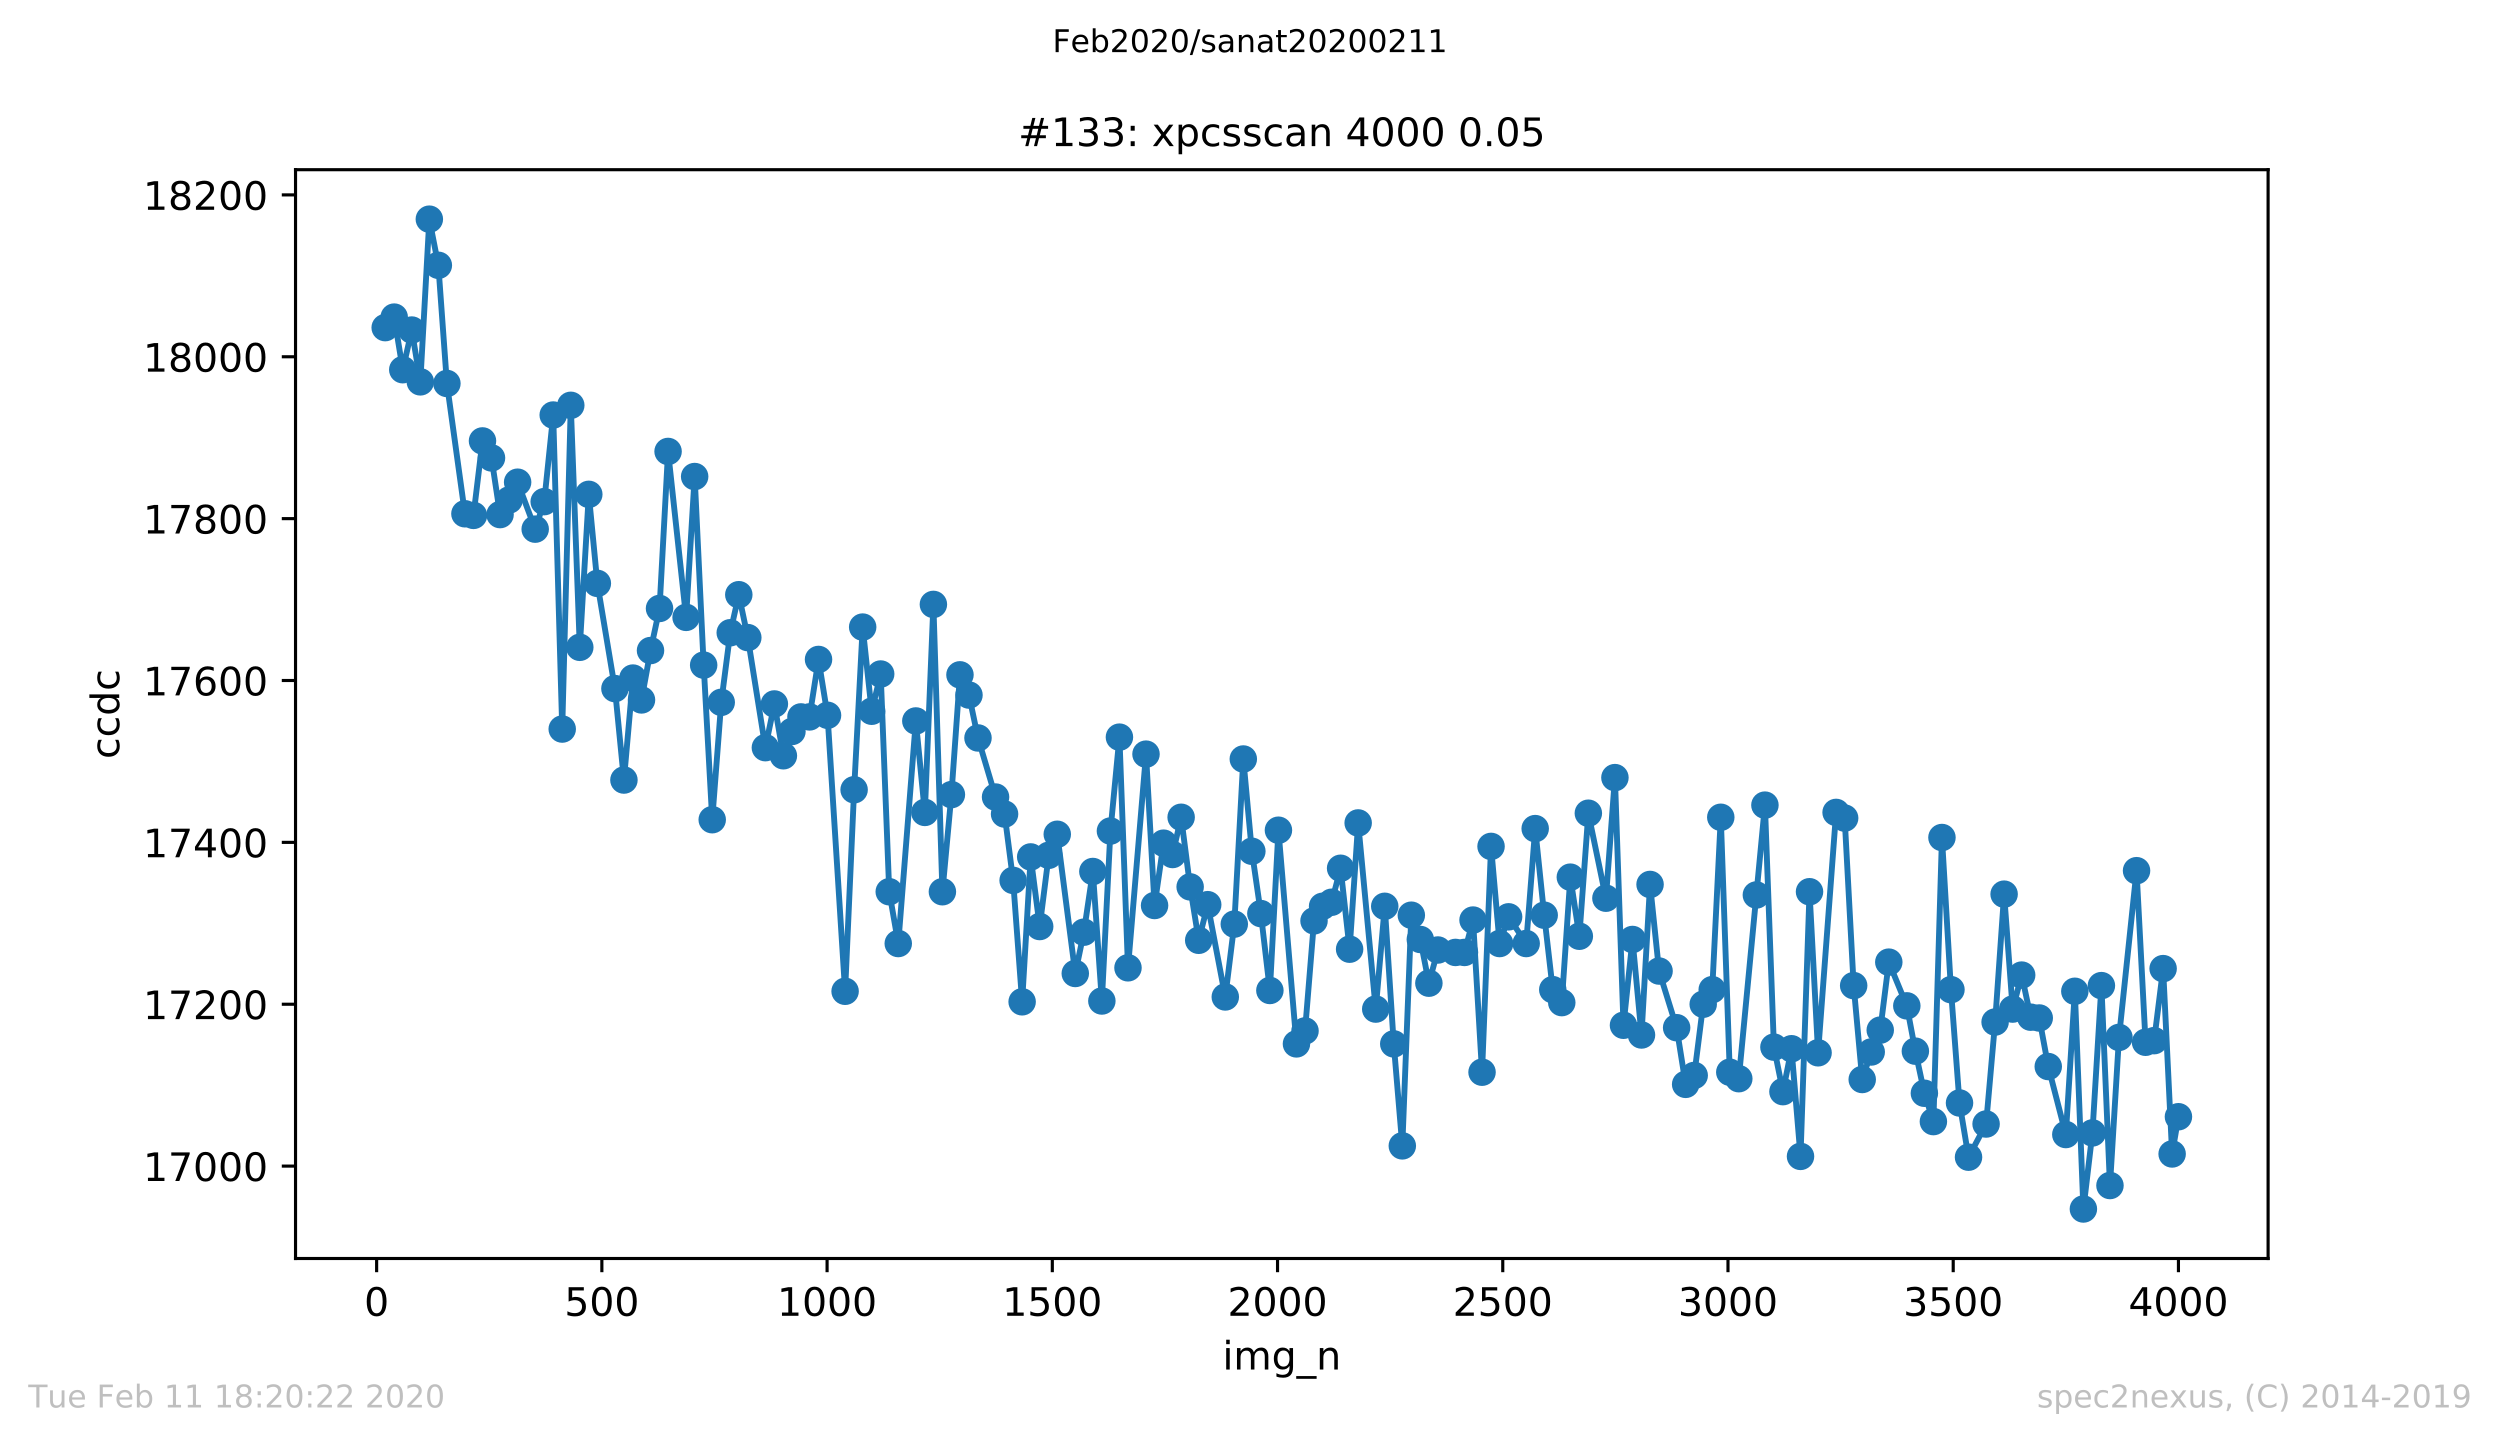 <?xml version="1.0" encoding="utf-8" standalone="no"?>
<!DOCTYPE svg PUBLIC "-//W3C//DTD SVG 1.1//EN"
  "http://www.w3.org/Graphics/SVG/1.1/DTD/svg11.dtd">
<!-- Created with matplotlib (https://matplotlib.org/) -->
<svg height="367.2pt" version="1.1" viewBox="0 0 636.48 367.2" width="636.48pt" xmlns="http://www.w3.org/2000/svg" xmlns:xlink="http://www.w3.org/1999/xlink">
 <defs>
  <style type="text/css">
*{stroke-linecap:butt;stroke-linejoin:round;}
  </style>
 </defs>
 <g id="figure_1">
  <g id="patch_1">
   <path d="M 0 367.2 
L 636.48 367.2 
L 636.48 0 
L 0 0 
z
" style="fill:#ffffff;"/>
  </g>
  <g id="axes_1">
   <g id="patch_2">
    <path d="M 75.24 320.4 
L 577.44 320.4 
L 577.44 43.2 
L 75.24 43.2 
z
" style="fill:#ffffff;"/>
   </g>
   <g id="matplotlib.axis_1">
    <g id="xtick_1">
     <g id="line2d_1">
      <defs>
       <path d="M 0 0 
L 0 3.5 
" id="m1fdda605ac" style="stroke:#000000;stroke-width:0.8;"/>
      </defs>
      <g>
       <use style="stroke:#000000;stroke-width:0.8;" x="95.888" xlink:href="#m1fdda605ac" y="320.4"/>
      </g>
     </g>
     <g id="text_1">
      <!-- 0 -->
      <defs>
       <path d="M 31.781 66.406 
Q 24.172 66.406 20.328 58.906 
Q 16.5 51.422 16.5 36.375 
Q 16.5 21.391 20.328 13.891 
Q 24.172 6.391 31.781 6.391 
Q 39.453 6.391 43.281 13.891 
Q 47.125 21.391 47.125 36.375 
Q 47.125 51.422 43.281 58.906 
Q 39.453 66.406 31.781 66.406 
z
M 31.781 74.219 
Q 44.047 74.219 50.516 64.516 
Q 56.984 54.828 56.984 36.375 
Q 56.984 17.969 50.516 8.266 
Q 44.047 -1.422 31.781 -1.422 
Q 19.531 -1.422 13.062 8.266 
Q 6.594 17.969 6.594 36.375 
Q 6.594 54.828 13.062 64.516 
Q 19.531 74.219 31.781 74.219 
z
" id="DejaVuSans-48"/>
      </defs>
      <g transform="translate(92.707 334.998)scale(0.1 -0.1)">
       <use xlink:href="#DejaVuSans-48"/>
      </g>
     </g>
    </g>
    <g id="xtick_2">
     <g id="line2d_2">
      <g>
       <use style="stroke:#000000;stroke-width:0.8;" x="153.229" xlink:href="#m1fdda605ac" y="320.4"/>
      </g>
     </g>
     <g id="text_2">
      <!-- 500 -->
      <defs>
       <path d="M 10.797 72.906 
L 49.516 72.906 
L 49.516 64.594 
L 19.828 64.594 
L 19.828 46.734 
Q 21.969 47.469 24.109 47.828 
Q 26.266 48.188 28.422 48.188 
Q 40.625 48.188 47.75 41.5 
Q 54.891 34.812 54.891 23.391 
Q 54.891 11.625 47.562 5.094 
Q 40.234 -1.422 26.906 -1.422 
Q 22.312 -1.422 17.547 -0.641 
Q 12.797 0.141 7.719 1.703 
L 7.719 11.625 
Q 12.109 9.234 16.797 8.062 
Q 21.484 6.891 26.703 6.891 
Q 35.156 6.891 40.078 11.328 
Q 45.016 15.766 45.016 23.391 
Q 45.016 31 40.078 35.438 
Q 35.156 39.891 26.703 39.891 
Q 22.75 39.891 18.812 39.016 
Q 14.891 38.141 10.797 36.281 
z
" id="DejaVuSans-53"/>
      </defs>
      <g transform="translate(143.685 334.998)scale(0.1 -0.1)">
       <use xlink:href="#DejaVuSans-53"/>
       <use x="63.623" xlink:href="#DejaVuSans-48"/>
       <use x="127.246" xlink:href="#DejaVuSans-48"/>
      </g>
     </g>
    </g>
    <g id="xtick_3">
     <g id="line2d_3">
      <g>
       <use style="stroke:#000000;stroke-width:0.8;" x="210.569" xlink:href="#m1fdda605ac" y="320.4"/>
      </g>
     </g>
     <g id="text_3">
      <!-- 1000 -->
      <defs>
       <path d="M 12.406 8.297 
L 28.516 8.297 
L 28.516 63.922 
L 10.984 60.406 
L 10.984 69.391 
L 28.422 72.906 
L 38.281 72.906 
L 38.281 8.297 
L 54.391 8.297 
L 54.391 0 
L 12.406 0 
z
" id="DejaVuSans-49"/>
      </defs>
      <g transform="translate(197.844 334.998)scale(0.1 -0.1)">
       <use xlink:href="#DejaVuSans-49"/>
       <use x="63.623" xlink:href="#DejaVuSans-48"/>
       <use x="127.246" xlink:href="#DejaVuSans-48"/>
       <use x="190.869" xlink:href="#DejaVuSans-48"/>
      </g>
     </g>
    </g>
    <g id="xtick_4">
     <g id="line2d_4">
      <g>
       <use style="stroke:#000000;stroke-width:0.8;" x="267.91" xlink:href="#m1fdda605ac" y="320.4"/>
      </g>
     </g>
     <g id="text_4">
      <!-- 1500 -->
      <g transform="translate(255.185 334.998)scale(0.1 -0.1)">
       <use xlink:href="#DejaVuSans-49"/>
       <use x="63.623" xlink:href="#DejaVuSans-53"/>
       <use x="127.246" xlink:href="#DejaVuSans-48"/>
       <use x="190.869" xlink:href="#DejaVuSans-48"/>
      </g>
     </g>
    </g>
    <g id="xtick_5">
     <g id="line2d_5">
      <g>
       <use style="stroke:#000000;stroke-width:0.8;" x="325.251" xlink:href="#m1fdda605ac" y="320.4"/>
      </g>
     </g>
     <g id="text_5">
      <!-- 2000 -->
      <defs>
       <path d="M 19.188 8.297 
L 53.609 8.297 
L 53.609 0 
L 7.328 0 
L 7.328 8.297 
Q 12.938 14.109 22.625 23.891 
Q 32.328 33.688 34.812 36.531 
Q 39.547 41.844 41.422 45.531 
Q 43.312 49.219 43.312 52.781 
Q 43.312 58.594 39.234 62.25 
Q 35.156 65.922 28.609 65.922 
Q 23.969 65.922 18.812 64.312 
Q 13.672 62.703 7.812 59.422 
L 7.812 69.391 
Q 13.766 71.781 18.938 73 
Q 24.125 74.219 28.422 74.219 
Q 39.75 74.219 46.484 68.547 
Q 53.219 62.891 53.219 53.422 
Q 53.219 48.922 51.531 44.891 
Q 49.859 40.875 45.406 35.406 
Q 44.188 33.984 37.641 27.219 
Q 31.109 20.453 19.188 8.297 
z
" id="DejaVuSans-50"/>
      </defs>
      <g transform="translate(312.526 334.998)scale(0.1 -0.1)">
       <use xlink:href="#DejaVuSans-50"/>
       <use x="63.623" xlink:href="#DejaVuSans-48"/>
       <use x="127.246" xlink:href="#DejaVuSans-48"/>
       <use x="190.869" xlink:href="#DejaVuSans-48"/>
      </g>
     </g>
    </g>
    <g id="xtick_6">
     <g id="line2d_6">
      <g>
       <use style="stroke:#000000;stroke-width:0.8;" x="382.591" xlink:href="#m1fdda605ac" y="320.4"/>
      </g>
     </g>
     <g id="text_6">
      <!-- 2500 -->
      <g transform="translate(369.866 334.998)scale(0.1 -0.1)">
       <use xlink:href="#DejaVuSans-50"/>
       <use x="63.623" xlink:href="#DejaVuSans-53"/>
       <use x="127.246" xlink:href="#DejaVuSans-48"/>
       <use x="190.869" xlink:href="#DejaVuSans-48"/>
      </g>
     </g>
    </g>
    <g id="xtick_7">
     <g id="line2d_7">
      <g>
       <use style="stroke:#000000;stroke-width:0.8;" x="439.932" xlink:href="#m1fdda605ac" y="320.4"/>
      </g>
     </g>
     <g id="text_7">
      <!-- 3000 -->
      <defs>
       <path d="M 40.578 39.312 
Q 47.656 37.797 51.625 33 
Q 55.609 28.219 55.609 21.188 
Q 55.609 10.406 48.188 4.484 
Q 40.766 -1.422 27.094 -1.422 
Q 22.516 -1.422 17.656 -0.516 
Q 12.797 0.391 7.625 2.203 
L 7.625 11.719 
Q 11.719 9.328 16.594 8.109 
Q 21.484 6.891 26.812 6.891 
Q 36.078 6.891 40.938 10.547 
Q 45.797 14.203 45.797 21.188 
Q 45.797 27.641 41.281 31.266 
Q 36.766 34.906 28.719 34.906 
L 20.219 34.906 
L 20.219 43.016 
L 29.109 43.016 
Q 36.375 43.016 40.234 45.922 
Q 44.094 48.828 44.094 54.297 
Q 44.094 59.906 40.109 62.906 
Q 36.141 65.922 28.719 65.922 
Q 24.656 65.922 20.016 65.031 
Q 15.375 64.156 9.812 62.312 
L 9.812 71.094 
Q 15.438 72.656 20.344 73.438 
Q 25.25 74.219 29.594 74.219 
Q 40.828 74.219 47.359 69.109 
Q 53.906 64.016 53.906 55.328 
Q 53.906 49.266 50.438 45.094 
Q 46.969 40.922 40.578 39.312 
z
" id="DejaVuSans-51"/>
      </defs>
      <g transform="translate(427.207 334.998)scale(0.1 -0.1)">
       <use xlink:href="#DejaVuSans-51"/>
       <use x="63.623" xlink:href="#DejaVuSans-48"/>
       <use x="127.246" xlink:href="#DejaVuSans-48"/>
       <use x="190.869" xlink:href="#DejaVuSans-48"/>
      </g>
     </g>
    </g>
    <g id="xtick_8">
     <g id="line2d_8">
      <g>
       <use style="stroke:#000000;stroke-width:0.8;" x="497.272" xlink:href="#m1fdda605ac" y="320.4"/>
      </g>
     </g>
     <g id="text_8">
      <!-- 3500 -->
      <g transform="translate(484.547 334.998)scale(0.1 -0.1)">
       <use xlink:href="#DejaVuSans-51"/>
       <use x="63.623" xlink:href="#DejaVuSans-53"/>
       <use x="127.246" xlink:href="#DejaVuSans-48"/>
       <use x="190.869" xlink:href="#DejaVuSans-48"/>
      </g>
     </g>
    </g>
    <g id="xtick_9">
     <g id="line2d_9">
      <g>
       <use style="stroke:#000000;stroke-width:0.8;" x="554.613" xlink:href="#m1fdda605ac" y="320.4"/>
      </g>
     </g>
     <g id="text_9">
      <!-- 4000 -->
      <defs>
       <path d="M 37.797 64.312 
L 12.891 25.391 
L 37.797 25.391 
z
M 35.203 72.906 
L 47.609 72.906 
L 47.609 25.391 
L 58.016 25.391 
L 58.016 17.188 
L 47.609 17.188 
L 47.609 0 
L 37.797 0 
L 37.797 17.188 
L 4.891 17.188 
L 4.891 26.703 
z
" id="DejaVuSans-52"/>
      </defs>
      <g transform="translate(541.888 334.998)scale(0.1 -0.1)">
       <use xlink:href="#DejaVuSans-52"/>
       <use x="63.623" xlink:href="#DejaVuSans-48"/>
       <use x="127.246" xlink:href="#DejaVuSans-48"/>
       <use x="190.869" xlink:href="#DejaVuSans-48"/>
      </g>
     </g>
    </g>
    <g id="text_10">
     <!-- img_n -->
     <defs>
      <path d="M 9.422 54.688 
L 18.406 54.688 
L 18.406 0 
L 9.422 0 
z
M 9.422 75.984 
L 18.406 75.984 
L 18.406 64.594 
L 9.422 64.594 
z
" id="DejaVuSans-105"/>
      <path d="M 52 44.188 
Q 55.375 50.25 60.062 53.125 
Q 64.75 56 71.094 56 
Q 79.641 56 84.281 50.016 
Q 88.922 44.047 88.922 33.016 
L 88.922 0 
L 79.891 0 
L 79.891 32.719 
Q 79.891 40.578 77.094 44.375 
Q 74.312 48.188 68.609 48.188 
Q 61.625 48.188 57.562 43.547 
Q 53.516 38.922 53.516 30.906 
L 53.516 0 
L 44.484 0 
L 44.484 32.719 
Q 44.484 40.625 41.703 44.406 
Q 38.922 48.188 33.109 48.188 
Q 26.219 48.188 22.156 43.531 
Q 18.109 38.875 18.109 30.906 
L 18.109 0 
L 9.078 0 
L 9.078 54.688 
L 18.109 54.688 
L 18.109 46.188 
Q 21.188 51.219 25.484 53.609 
Q 29.781 56 35.688 56 
Q 41.656 56 45.828 52.969 
Q 50 49.953 52 44.188 
z
" id="DejaVuSans-109"/>
      <path d="M 45.406 27.984 
Q 45.406 37.75 41.375 43.109 
Q 37.359 48.484 30.078 48.484 
Q 22.859 48.484 18.828 43.109 
Q 14.797 37.75 14.797 27.984 
Q 14.797 18.266 18.828 12.891 
Q 22.859 7.516 30.078 7.516 
Q 37.359 7.516 41.375 12.891 
Q 45.406 18.266 45.406 27.984 
z
M 54.391 6.781 
Q 54.391 -7.172 48.188 -13.984 
Q 42 -20.797 29.203 -20.797 
Q 24.469 -20.797 20.266 -20.094 
Q 16.062 -19.391 12.109 -17.922 
L 12.109 -9.188 
Q 16.062 -11.328 19.922 -12.344 
Q 23.781 -13.375 27.781 -13.375 
Q 36.625 -13.375 41.016 -8.766 
Q 45.406 -4.156 45.406 5.172 
L 45.406 9.625 
Q 42.625 4.781 38.281 2.391 
Q 33.938 0 27.875 0 
Q 17.828 0 11.672 7.656 
Q 5.516 15.328 5.516 27.984 
Q 5.516 40.672 11.672 48.328 
Q 17.828 56 27.875 56 
Q 33.938 56 38.281 53.609 
Q 42.625 51.219 45.406 46.391 
L 45.406 54.688 
L 54.391 54.688 
z
" id="DejaVuSans-103"/>
      <path d="M 50.984 -16.609 
L 50.984 -23.578 
L -0.984 -23.578 
L -0.984 -16.609 
z
" id="DejaVuSans-95"/>
      <path d="M 54.891 33.016 
L 54.891 0 
L 45.906 0 
L 45.906 32.719 
Q 45.906 40.484 42.875 44.328 
Q 39.844 48.188 33.797 48.188 
Q 26.516 48.188 22.312 43.547 
Q 18.109 38.922 18.109 30.906 
L 18.109 0 
L 9.078 0 
L 9.078 54.688 
L 18.109 54.688 
L 18.109 46.188 
Q 21.344 51.125 25.703 53.562 
Q 30.078 56 35.797 56 
Q 45.219 56 50.047 50.172 
Q 54.891 44.344 54.891 33.016 
z
" id="DejaVuSans-110"/>
     </defs>
     <g transform="translate(311.238 348.677)scale(0.1 -0.1)">
      <use xlink:href="#DejaVuSans-105"/>
      <use x="27.783" xlink:href="#DejaVuSans-109"/>
      <use x="125.195" xlink:href="#DejaVuSans-103"/>
      <use x="188.672" xlink:href="#DejaVuSans-95"/>
      <use x="238.672" xlink:href="#DejaVuSans-110"/>
     </g>
    </g>
   </g>
   <g id="matplotlib.axis_2">
    <g id="ytick_1">
     <g id="line2d_10">
      <defs>
       <path d="M 0 0 
L -3.5 0 
" id="mebddb2868f" style="stroke:#000000;stroke-width:0.8;"/>
      </defs>
      <g>
       <use style="stroke:#000000;stroke-width:0.8;" x="75.24" xlink:href="#mebddb2868f" y="296.879"/>
      </g>
     </g>
     <g id="text_11">
      <!-- 17000 -->
      <defs>
       <path d="M 8.203 72.906 
L 55.078 72.906 
L 55.078 68.703 
L 28.609 0 
L 18.312 0 
L 43.219 64.594 
L 8.203 64.594 
z
" id="DejaVuSans-55"/>
      </defs>
      <g transform="translate(36.428 300.679)scale(0.1 -0.1)">
       <use xlink:href="#DejaVuSans-49"/>
       <use x="63.623" xlink:href="#DejaVuSans-55"/>
       <use x="127.246" xlink:href="#DejaVuSans-48"/>
       <use x="190.869" xlink:href="#DejaVuSans-48"/>
       <use x="254.492" xlink:href="#DejaVuSans-48"/>
      </g>
     </g>
    </g>
    <g id="ytick_2">
     <g id="line2d_11">
      <g>
       <use style="stroke:#000000;stroke-width:0.8;" x="75.24" xlink:href="#mebddb2868f" y="255.669"/>
      </g>
     </g>
     <g id="text_12">
      <!-- 17200 -->
      <g transform="translate(36.428 259.468)scale(0.1 -0.1)">
       <use xlink:href="#DejaVuSans-49"/>
       <use x="63.623" xlink:href="#DejaVuSans-55"/>
       <use x="127.246" xlink:href="#DejaVuSans-50"/>
       <use x="190.869" xlink:href="#DejaVuSans-48"/>
       <use x="254.492" xlink:href="#DejaVuSans-48"/>
      </g>
     </g>
    </g>
    <g id="ytick_3">
     <g id="line2d_12">
      <g>
       <use style="stroke:#000000;stroke-width:0.8;" x="75.24" xlink:href="#mebddb2868f" y="214.459"/>
      </g>
     </g>
     <g id="text_13">
      <!-- 17400 -->
      <g transform="translate(36.428 218.258)scale(0.1 -0.1)">
       <use xlink:href="#DejaVuSans-49"/>
       <use x="63.623" xlink:href="#DejaVuSans-55"/>
       <use x="127.246" xlink:href="#DejaVuSans-52"/>
       <use x="190.869" xlink:href="#DejaVuSans-48"/>
       <use x="254.492" xlink:href="#DejaVuSans-48"/>
      </g>
     </g>
    </g>
    <g id="ytick_4">
     <g id="line2d_13">
      <g>
       <use style="stroke:#000000;stroke-width:0.8;" x="75.24" xlink:href="#mebddb2868f" y="173.249"/>
      </g>
     </g>
     <g id="text_14">
      <!-- 17600 -->
      <defs>
       <path d="M 33.016 40.375 
Q 26.375 40.375 22.484 35.828 
Q 18.609 31.297 18.609 23.391 
Q 18.609 15.531 22.484 10.953 
Q 26.375 6.391 33.016 6.391 
Q 39.656 6.391 43.531 10.953 
Q 47.406 15.531 47.406 23.391 
Q 47.406 31.297 43.531 35.828 
Q 39.656 40.375 33.016 40.375 
z
M 52.594 71.297 
L 52.594 62.312 
Q 48.875 64.062 45.094 64.984 
Q 41.312 65.922 37.594 65.922 
Q 27.828 65.922 22.672 59.328 
Q 17.531 52.734 16.797 39.406 
Q 19.672 43.656 24.016 45.922 
Q 28.375 48.188 33.594 48.188 
Q 44.578 48.188 50.953 41.516 
Q 57.328 34.859 57.328 23.391 
Q 57.328 12.156 50.688 5.359 
Q 44.047 -1.422 33.016 -1.422 
Q 20.359 -1.422 13.672 8.266 
Q 6.984 17.969 6.984 36.375 
Q 6.984 53.656 15.188 63.938 
Q 23.391 74.219 37.203 74.219 
Q 40.922 74.219 44.703 73.484 
Q 48.484 72.75 52.594 71.297 
z
" id="DejaVuSans-54"/>
      </defs>
      <g transform="translate(36.428 177.048)scale(0.1 -0.1)">
       <use xlink:href="#DejaVuSans-49"/>
       <use x="63.623" xlink:href="#DejaVuSans-55"/>
       <use x="127.246" xlink:href="#DejaVuSans-54"/>
       <use x="190.869" xlink:href="#DejaVuSans-48"/>
       <use x="254.492" xlink:href="#DejaVuSans-48"/>
      </g>
     </g>
    </g>
    <g id="ytick_5">
     <g id="line2d_14">
      <g>
       <use style="stroke:#000000;stroke-width:0.8;" x="75.24" xlink:href="#mebddb2868f" y="132.039"/>
      </g>
     </g>
     <g id="text_15">
      <!-- 17800 -->
      <defs>
       <path d="M 31.781 34.625 
Q 24.75 34.625 20.719 30.859 
Q 16.703 27.094 16.703 20.516 
Q 16.703 13.922 20.719 10.156 
Q 24.75 6.391 31.781 6.391 
Q 38.812 6.391 42.859 10.172 
Q 46.922 13.969 46.922 20.516 
Q 46.922 27.094 42.891 30.859 
Q 38.875 34.625 31.781 34.625 
z
M 21.922 38.812 
Q 15.578 40.375 12.031 44.719 
Q 8.5 49.078 8.5 55.328 
Q 8.5 64.062 14.719 69.141 
Q 20.953 74.219 31.781 74.219 
Q 42.672 74.219 48.875 69.141 
Q 55.078 64.062 55.078 55.328 
Q 55.078 49.078 51.531 44.719 
Q 48 40.375 41.703 38.812 
Q 48.828 37.156 52.797 32.312 
Q 56.781 27.484 56.781 20.516 
Q 56.781 9.906 50.312 4.234 
Q 43.844 -1.422 31.781 -1.422 
Q 19.734 -1.422 13.25 4.234 
Q 6.781 9.906 6.781 20.516 
Q 6.781 27.484 10.781 32.312 
Q 14.797 37.156 21.922 38.812 
z
M 18.312 54.391 
Q 18.312 48.734 21.844 45.562 
Q 25.391 42.391 31.781 42.391 
Q 38.141 42.391 41.719 45.562 
Q 45.312 48.734 45.312 54.391 
Q 45.312 60.062 41.719 63.234 
Q 38.141 66.406 31.781 66.406 
Q 25.391 66.406 21.844 63.234 
Q 18.312 60.062 18.312 54.391 
z
" id="DejaVuSans-56"/>
      </defs>
      <g transform="translate(36.428 135.838)scale(0.1 -0.1)">
       <use xlink:href="#DejaVuSans-49"/>
       <use x="63.623" xlink:href="#DejaVuSans-55"/>
       <use x="127.246" xlink:href="#DejaVuSans-56"/>
       <use x="190.869" xlink:href="#DejaVuSans-48"/>
       <use x="254.492" xlink:href="#DejaVuSans-48"/>
      </g>
     </g>
    </g>
    <g id="ytick_6">
     <g id="line2d_15">
      <g>
       <use style="stroke:#000000;stroke-width:0.8;" x="75.24" xlink:href="#mebddb2868f" y="90.829"/>
      </g>
     </g>
     <g id="text_16">
      <!-- 18000 -->
      <g transform="translate(36.428 94.628)scale(0.1 -0.1)">
       <use xlink:href="#DejaVuSans-49"/>
       <use x="63.623" xlink:href="#DejaVuSans-56"/>
       <use x="127.246" xlink:href="#DejaVuSans-48"/>
       <use x="190.869" xlink:href="#DejaVuSans-48"/>
       <use x="254.492" xlink:href="#DejaVuSans-48"/>
      </g>
     </g>
    </g>
    <g id="ytick_7">
     <g id="line2d_16">
      <g>
       <use style="stroke:#000000;stroke-width:0.8;" x="75.24" xlink:href="#mebddb2868f" y="49.618"/>
      </g>
     </g>
     <g id="text_17">
      <!-- 18200 -->
      <g transform="translate(36.428 53.418)scale(0.1 -0.1)">
       <use xlink:href="#DejaVuSans-49"/>
       <use x="63.623" xlink:href="#DejaVuSans-56"/>
       <use x="127.246" xlink:href="#DejaVuSans-50"/>
       <use x="190.869" xlink:href="#DejaVuSans-48"/>
       <use x="254.492" xlink:href="#DejaVuSans-48"/>
      </g>
     </g>
    </g>
    <g id="text_18">
     <!-- ccdc -->
     <defs>
      <path d="M 48.781 52.594 
L 48.781 44.188 
Q 44.969 46.297 41.141 47.344 
Q 37.312 48.391 33.406 48.391 
Q 24.656 48.391 19.812 42.844 
Q 14.984 37.312 14.984 27.297 
Q 14.984 17.281 19.812 11.734 
Q 24.656 6.203 33.406 6.203 
Q 37.312 6.203 41.141 7.25 
Q 44.969 8.297 48.781 10.406 
L 48.781 2.094 
Q 45.016 0.344 40.984 -0.531 
Q 36.969 -1.422 32.422 -1.422 
Q 20.062 -1.422 12.781 6.344 
Q 5.516 14.109 5.516 27.297 
Q 5.516 40.672 12.859 48.328 
Q 20.219 56 33.016 56 
Q 37.156 56 41.109 55.141 
Q 45.062 54.297 48.781 52.594 
z
" id="DejaVuSans-99"/>
      <path d="M 45.406 46.391 
L 45.406 75.984 
L 54.391 75.984 
L 54.391 0 
L 45.406 0 
L 45.406 8.203 
Q 42.578 3.328 38.25 0.953 
Q 33.938 -1.422 27.875 -1.422 
Q 17.969 -1.422 11.734 6.484 
Q 5.516 14.406 5.516 27.297 
Q 5.516 40.188 11.734 48.094 
Q 17.969 56 27.875 56 
Q 33.938 56 38.25 53.625 
Q 42.578 51.266 45.406 46.391 
z
M 14.797 27.297 
Q 14.797 17.391 18.875 11.75 
Q 22.953 6.109 30.078 6.109 
Q 37.203 6.109 41.297 11.75 
Q 45.406 17.391 45.406 27.297 
Q 45.406 37.203 41.297 42.844 
Q 37.203 48.484 30.078 48.484 
Q 22.953 48.484 18.875 42.844 
Q 14.797 37.203 14.797 27.297 
z
" id="DejaVuSans-100"/>
     </defs>
     <g transform="translate(30.348 193.222)rotate(-90)scale(0.1 -0.1)">
      <use xlink:href="#DejaVuSans-99"/>
      <use x="54.98" xlink:href="#DejaVuSans-99"/>
      <use x="109.961" xlink:href="#DejaVuSans-100"/>
      <use x="173.438" xlink:href="#DejaVuSans-99"/>
     </g>
    </g>
   </g>
   <g id="line2d_17">
    <path clip-path="url(#pcae780a287)" d="M 98.067 83.411 
L 100.361 80.732 
L 102.54 94.125 
L 104.833 84.029 
L 107.012 97.216 
L 109.306 55.8 
L 111.6 67.545 
L 113.779 97.628 
L 118.366 130.802 
L 120.545 131.215 
L 122.838 112.258 
L 125.132 116.585 
L 127.311 131.009 
L 129.605 127.3 
L 131.784 122.766 
L 136.256 134.717 
L 138.55 127.712 
L 140.843 105.664 
L 143.137 185.612 
L 145.316 103.192 
L 147.61 164.801 
L 149.903 125.857 
L 152.082 148.523 
L 156.555 175.309 
L 158.848 198.593 
L 161.142 172.631 
L 163.321 178.194 
L 165.614 165.625 
L 167.908 154.91 
L 170.087 114.937 
L 174.674 157.177 
L 176.853 121.324 
L 179.147 169.334 
L 181.326 208.69 
L 183.619 178.812 
L 185.913 161.092 
L 188.092 151.408 
L 190.386 162.328 
L 194.858 190.351 
L 197.152 179.224 
L 199.445 192.412 
L 201.624 186.23 
L 203.918 182.521 
L 206.097 182.521 
L 208.39 167.892 
L 210.684 182.109 
L 215.157 252.372 
L 217.45 201.066 
L 219.629 159.65 
L 221.923 181.079 
L 224.216 171.6 
L 226.395 227.028 
L 228.689 240.215 
L 233.162 183.551 
L 235.455 206.835 
L 237.634 153.88 
L 239.928 227.028 
L 242.221 202.302 
L 244.4 171.807 
L 246.694 176.958 
L 248.988 187.878 
L 253.46 202.92 
L 255.754 207.247 
L 257.933 224.143 
L 260.226 255.051 
L 262.405 218.168 
L 264.699 235.888 
L 266.993 217.756 
L 269.171 212.399 
L 273.759 247.839 
L 275.938 237.331 
L 278.231 221.877 
L 280.525 254.845 
L 282.704 211.574 
L 284.997 187.672 
L 287.176 246.397 
L 291.764 192 
L 293.943 230.531 
L 296.236 214.665 
L 298.53 217.55 
L 300.709 208.071 
L 303.002 225.792 
L 305.181 239.391 
L 307.475 230.325 
L 311.948 253.815 
L 314.241 235.27 
L 316.535 193.236 
L 318.714 216.726 
L 321.007 232.591 
L 323.301 252.166 
L 325.48 211.368 
L 330.067 265.766 
L 332.246 262.469 
L 334.54 234.446 
L 336.719 230.737 
L 339.012 229.707 
L 341.306 221.053 
L 343.6 241.658 
L 345.778 209.514 
L 350.251 256.905 
L 352.545 230.737 
L 354.838 265.766 
L 357.017 291.728 
L 359.311 233.004 
L 361.604 239.185 
L 363.783 250.312 
L 366.077 241.864 
L 370.55 242.482 
L 372.843 242.482 
L 375.022 234.24 
L 377.316 272.977 
L 379.609 215.489 
L 381.788 240.215 
L 384.082 233.416 
L 388.554 240.215 
L 390.848 210.956 
L 393.142 233.004 
L 395.321 251.96 
L 397.614 255.257 
L 399.793 223.319 
L 402.087 238.361 
L 404.38 207.041 
L 408.853 228.677 
L 411.147 197.975 
L 413.326 261.026 
L 415.619 239.185 
L 417.913 263.499 
L 420.092 225.174 
L 422.385 247.221 
L 426.858 261.645 
L 429.152 276.068 
L 431.331 273.802 
L 433.624 255.669 
L 435.918 251.96 
L 438.097 208.071 
L 440.39 272.977 
L 442.684 274.626 
L 449.335 204.981 
L 451.629 266.59 
L 453.923 277.923 
L 456.102 267.002 
L 458.395 294.407 
L 460.689 227.028 
L 462.868 268.032 
L 467.455 206.835 
L 469.634 208.278 
L 471.928 250.93 
L 474.107 274.832 
L 476.4 267.826 
L 478.694 262.263 
L 480.873 244.955 
L 485.46 256.081 
L 487.639 267.62 
L 489.933 278.335 
L 492.226 285.547 
L 494.405 213.223 
L 496.699 251.96 
L 498.878 280.807 
L 501.171 294.613 
L 505.644 286.165 
L 507.938 260.202 
L 510.231 227.646 
L 512.41 256.905 
L 514.704 248.251 
L 516.997 258.966 
L 519.176 259.172 
L 521.47 271.535 
L 525.942 288.843 
L 528.236 252.372 
L 530.415 307.8 
L 532.709 288.431 
L 535.002 250.93 
L 537.181 301.825 
L 539.475 264.117 
L 543.947 221.671 
L 546.241 265.354 
L 548.42 264.941 
L 550.714 246.603 
L 553.007 293.789 
L 554.613 284.31 
L 554.613 284.31 
" style="fill:none;stroke:#1f77b4;stroke-linecap:square;stroke-width:1.5;"/>
    <defs>
     <path d="M 0 3 
C 0.796 3 1.559 2.684 2.121 2.121 
C 2.684 1.559 3 0.796 3 0 
C 3 -0.796 2.684 -1.559 2.121 -2.121 
C 1.559 -2.684 0.796 -3 0 -3 
C -0.796 -3 -1.559 -2.684 -2.121 -2.121 
C -2.684 -1.559 -3 -0.796 -3 0 
C -3 0.796 -2.684 1.559 -2.121 2.121 
C -1.559 2.684 -0.796 3 0 3 
z
" id="mf20491d83d" style="stroke:#1f77b4;"/>
    </defs>
    <g clip-path="url(#pcae780a287)">
     <use style="fill:#1f77b4;stroke:#1f77b4;" x="98.067" xlink:href="#mf20491d83d" y="83.411"/>
     <use style="fill:#1f77b4;stroke:#1f77b4;" x="100.361" xlink:href="#mf20491d83d" y="80.732"/>
     <use style="fill:#1f77b4;stroke:#1f77b4;" x="102.54" xlink:href="#mf20491d83d" y="94.125"/>
     <use style="fill:#1f77b4;stroke:#1f77b4;" x="104.833" xlink:href="#mf20491d83d" y="84.029"/>
     <use style="fill:#1f77b4;stroke:#1f77b4;" x="107.012" xlink:href="#mf20491d83d" y="97.216"/>
     <use style="fill:#1f77b4;stroke:#1f77b4;" x="109.306" xlink:href="#mf20491d83d" y="55.8"/>
     <use style="fill:#1f77b4;stroke:#1f77b4;" x="111.6" xlink:href="#mf20491d83d" y="67.545"/>
     <use style="fill:#1f77b4;stroke:#1f77b4;" x="113.779" xlink:href="#mf20491d83d" y="97.628"/>
     <use style="fill:#1f77b4;stroke:#1f77b4;" x="118.366" xlink:href="#mf20491d83d" y="130.802"/>
     <use style="fill:#1f77b4;stroke:#1f77b4;" x="120.545" xlink:href="#mf20491d83d" y="131.215"/>
     <use style="fill:#1f77b4;stroke:#1f77b4;" x="122.838" xlink:href="#mf20491d83d" y="112.258"/>
     <use style="fill:#1f77b4;stroke:#1f77b4;" x="125.132" xlink:href="#mf20491d83d" y="116.585"/>
     <use style="fill:#1f77b4;stroke:#1f77b4;" x="127.311" xlink:href="#mf20491d83d" y="131.009"/>
     <use style="fill:#1f77b4;stroke:#1f77b4;" x="129.605" xlink:href="#mf20491d83d" y="127.3"/>
     <use style="fill:#1f77b4;stroke:#1f77b4;" x="131.784" xlink:href="#mf20491d83d" y="122.766"/>
     <use style="fill:#1f77b4;stroke:#1f77b4;" x="136.256" xlink:href="#mf20491d83d" y="134.717"/>
     <use style="fill:#1f77b4;stroke:#1f77b4;" x="138.55" xlink:href="#mf20491d83d" y="127.712"/>
     <use style="fill:#1f77b4;stroke:#1f77b4;" x="140.843" xlink:href="#mf20491d83d" y="105.664"/>
     <use style="fill:#1f77b4;stroke:#1f77b4;" x="143.137" xlink:href="#mf20491d83d" y="185.612"/>
     <use style="fill:#1f77b4;stroke:#1f77b4;" x="145.316" xlink:href="#mf20491d83d" y="103.192"/>
     <use style="fill:#1f77b4;stroke:#1f77b4;" x="147.61" xlink:href="#mf20491d83d" y="164.801"/>
     <use style="fill:#1f77b4;stroke:#1f77b4;" x="149.903" xlink:href="#mf20491d83d" y="125.857"/>
     <use style="fill:#1f77b4;stroke:#1f77b4;" x="152.082" xlink:href="#mf20491d83d" y="148.523"/>
     <use style="fill:#1f77b4;stroke:#1f77b4;" x="156.555" xlink:href="#mf20491d83d" y="175.309"/>
     <use style="fill:#1f77b4;stroke:#1f77b4;" x="158.848" xlink:href="#mf20491d83d" y="198.593"/>
     <use style="fill:#1f77b4;stroke:#1f77b4;" x="161.142" xlink:href="#mf20491d83d" y="172.631"/>
     <use style="fill:#1f77b4;stroke:#1f77b4;" x="163.321" xlink:href="#mf20491d83d" y="178.194"/>
     <use style="fill:#1f77b4;stroke:#1f77b4;" x="165.614" xlink:href="#mf20491d83d" y="165.625"/>
     <use style="fill:#1f77b4;stroke:#1f77b4;" x="167.908" xlink:href="#mf20491d83d" y="154.91"/>
     <use style="fill:#1f77b4;stroke:#1f77b4;" x="170.087" xlink:href="#mf20491d83d" y="114.937"/>
     <use style="fill:#1f77b4;stroke:#1f77b4;" x="174.674" xlink:href="#mf20491d83d" y="157.177"/>
     <use style="fill:#1f77b4;stroke:#1f77b4;" x="176.853" xlink:href="#mf20491d83d" y="121.324"/>
     <use style="fill:#1f77b4;stroke:#1f77b4;" x="179.147" xlink:href="#mf20491d83d" y="169.334"/>
     <use style="fill:#1f77b4;stroke:#1f77b4;" x="181.326" xlink:href="#mf20491d83d" y="208.69"/>
     <use style="fill:#1f77b4;stroke:#1f77b4;" x="183.619" xlink:href="#mf20491d83d" y="178.812"/>
     <use style="fill:#1f77b4;stroke:#1f77b4;" x="185.913" xlink:href="#mf20491d83d" y="161.092"/>
     <use style="fill:#1f77b4;stroke:#1f77b4;" x="188.092" xlink:href="#mf20491d83d" y="151.408"/>
     <use style="fill:#1f77b4;stroke:#1f77b4;" x="190.386" xlink:href="#mf20491d83d" y="162.328"/>
     <use style="fill:#1f77b4;stroke:#1f77b4;" x="194.858" xlink:href="#mf20491d83d" y="190.351"/>
     <use style="fill:#1f77b4;stroke:#1f77b4;" x="197.152" xlink:href="#mf20491d83d" y="179.224"/>
     <use style="fill:#1f77b4;stroke:#1f77b4;" x="199.445" xlink:href="#mf20491d83d" y="192.412"/>
     <use style="fill:#1f77b4;stroke:#1f77b4;" x="201.624" xlink:href="#mf20491d83d" y="186.23"/>
     <use style="fill:#1f77b4;stroke:#1f77b4;" x="203.918" xlink:href="#mf20491d83d" y="182.521"/>
     <use style="fill:#1f77b4;stroke:#1f77b4;" x="206.097" xlink:href="#mf20491d83d" y="182.521"/>
     <use style="fill:#1f77b4;stroke:#1f77b4;" x="208.39" xlink:href="#mf20491d83d" y="167.892"/>
     <use style="fill:#1f77b4;stroke:#1f77b4;" x="210.684" xlink:href="#mf20491d83d" y="182.109"/>
     <use style="fill:#1f77b4;stroke:#1f77b4;" x="215.157" xlink:href="#mf20491d83d" y="252.372"/>
     <use style="fill:#1f77b4;stroke:#1f77b4;" x="217.45" xlink:href="#mf20491d83d" y="201.066"/>
     <use style="fill:#1f77b4;stroke:#1f77b4;" x="219.629" xlink:href="#mf20491d83d" y="159.65"/>
     <use style="fill:#1f77b4;stroke:#1f77b4;" x="221.923" xlink:href="#mf20491d83d" y="181.079"/>
     <use style="fill:#1f77b4;stroke:#1f77b4;" x="224.216" xlink:href="#mf20491d83d" y="171.6"/>
     <use style="fill:#1f77b4;stroke:#1f77b4;" x="226.395" xlink:href="#mf20491d83d" y="227.028"/>
     <use style="fill:#1f77b4;stroke:#1f77b4;" x="228.689" xlink:href="#mf20491d83d" y="240.215"/>
     <use style="fill:#1f77b4;stroke:#1f77b4;" x="233.162" xlink:href="#mf20491d83d" y="183.551"/>
     <use style="fill:#1f77b4;stroke:#1f77b4;" x="235.455" xlink:href="#mf20491d83d" y="206.835"/>
     <use style="fill:#1f77b4;stroke:#1f77b4;" x="237.634" xlink:href="#mf20491d83d" y="153.88"/>
     <use style="fill:#1f77b4;stroke:#1f77b4;" x="239.928" xlink:href="#mf20491d83d" y="227.028"/>
     <use style="fill:#1f77b4;stroke:#1f77b4;" x="242.221" xlink:href="#mf20491d83d" y="202.302"/>
     <use style="fill:#1f77b4;stroke:#1f77b4;" x="244.4" xlink:href="#mf20491d83d" y="171.807"/>
     <use style="fill:#1f77b4;stroke:#1f77b4;" x="246.694" xlink:href="#mf20491d83d" y="176.958"/>
     <use style="fill:#1f77b4;stroke:#1f77b4;" x="248.988" xlink:href="#mf20491d83d" y="187.878"/>
     <use style="fill:#1f77b4;stroke:#1f77b4;" x="253.46" xlink:href="#mf20491d83d" y="202.92"/>
     <use style="fill:#1f77b4;stroke:#1f77b4;" x="255.754" xlink:href="#mf20491d83d" y="207.247"/>
     <use style="fill:#1f77b4;stroke:#1f77b4;" x="257.933" xlink:href="#mf20491d83d" y="224.143"/>
     <use style="fill:#1f77b4;stroke:#1f77b4;" x="260.226" xlink:href="#mf20491d83d" y="255.051"/>
     <use style="fill:#1f77b4;stroke:#1f77b4;" x="262.405" xlink:href="#mf20491d83d" y="218.168"/>
     <use style="fill:#1f77b4;stroke:#1f77b4;" x="264.699" xlink:href="#mf20491d83d" y="235.888"/>
     <use style="fill:#1f77b4;stroke:#1f77b4;" x="266.993" xlink:href="#mf20491d83d" y="217.756"/>
     <use style="fill:#1f77b4;stroke:#1f77b4;" x="269.171" xlink:href="#mf20491d83d" y="212.399"/>
     <use style="fill:#1f77b4;stroke:#1f77b4;" x="273.759" xlink:href="#mf20491d83d" y="247.839"/>
     <use style="fill:#1f77b4;stroke:#1f77b4;" x="275.938" xlink:href="#mf20491d83d" y="237.331"/>
     <use style="fill:#1f77b4;stroke:#1f77b4;" x="278.231" xlink:href="#mf20491d83d" y="221.877"/>
     <use style="fill:#1f77b4;stroke:#1f77b4;" x="280.525" xlink:href="#mf20491d83d" y="254.845"/>
     <use style="fill:#1f77b4;stroke:#1f77b4;" x="282.704" xlink:href="#mf20491d83d" y="211.574"/>
     <use style="fill:#1f77b4;stroke:#1f77b4;" x="284.997" xlink:href="#mf20491d83d" y="187.672"/>
     <use style="fill:#1f77b4;stroke:#1f77b4;" x="287.176" xlink:href="#mf20491d83d" y="246.397"/>
     <use style="fill:#1f77b4;stroke:#1f77b4;" x="291.764" xlink:href="#mf20491d83d" y="192"/>
     <use style="fill:#1f77b4;stroke:#1f77b4;" x="293.943" xlink:href="#mf20491d83d" y="230.531"/>
     <use style="fill:#1f77b4;stroke:#1f77b4;" x="296.236" xlink:href="#mf20491d83d" y="214.665"/>
     <use style="fill:#1f77b4;stroke:#1f77b4;" x="298.53" xlink:href="#mf20491d83d" y="217.55"/>
     <use style="fill:#1f77b4;stroke:#1f77b4;" x="300.709" xlink:href="#mf20491d83d" y="208.071"/>
     <use style="fill:#1f77b4;stroke:#1f77b4;" x="303.002" xlink:href="#mf20491d83d" y="225.792"/>
     <use style="fill:#1f77b4;stroke:#1f77b4;" x="305.181" xlink:href="#mf20491d83d" y="239.391"/>
     <use style="fill:#1f77b4;stroke:#1f77b4;" x="307.475" xlink:href="#mf20491d83d" y="230.325"/>
     <use style="fill:#1f77b4;stroke:#1f77b4;" x="311.948" xlink:href="#mf20491d83d" y="253.815"/>
     <use style="fill:#1f77b4;stroke:#1f77b4;" x="314.241" xlink:href="#mf20491d83d" y="235.27"/>
     <use style="fill:#1f77b4;stroke:#1f77b4;" x="316.535" xlink:href="#mf20491d83d" y="193.236"/>
     <use style="fill:#1f77b4;stroke:#1f77b4;" x="318.714" xlink:href="#mf20491d83d" y="216.726"/>
     <use style="fill:#1f77b4;stroke:#1f77b4;" x="321.007" xlink:href="#mf20491d83d" y="232.591"/>
     <use style="fill:#1f77b4;stroke:#1f77b4;" x="323.301" xlink:href="#mf20491d83d" y="252.166"/>
     <use style="fill:#1f77b4;stroke:#1f77b4;" x="325.48" xlink:href="#mf20491d83d" y="211.368"/>
     <use style="fill:#1f77b4;stroke:#1f77b4;" x="330.067" xlink:href="#mf20491d83d" y="265.766"/>
     <use style="fill:#1f77b4;stroke:#1f77b4;" x="332.246" xlink:href="#mf20491d83d" y="262.469"/>
     <use style="fill:#1f77b4;stroke:#1f77b4;" x="334.54" xlink:href="#mf20491d83d" y="234.446"/>
     <use style="fill:#1f77b4;stroke:#1f77b4;" x="336.719" xlink:href="#mf20491d83d" y="230.737"/>
     <use style="fill:#1f77b4;stroke:#1f77b4;" x="339.012" xlink:href="#mf20491d83d" y="229.707"/>
     <use style="fill:#1f77b4;stroke:#1f77b4;" x="341.306" xlink:href="#mf20491d83d" y="221.053"/>
     <use style="fill:#1f77b4;stroke:#1f77b4;" x="343.6" xlink:href="#mf20491d83d" y="241.658"/>
     <use style="fill:#1f77b4;stroke:#1f77b4;" x="345.778" xlink:href="#mf20491d83d" y="209.514"/>
     <use style="fill:#1f77b4;stroke:#1f77b4;" x="350.251" xlink:href="#mf20491d83d" y="256.905"/>
     <use style="fill:#1f77b4;stroke:#1f77b4;" x="352.545" xlink:href="#mf20491d83d" y="230.737"/>
     <use style="fill:#1f77b4;stroke:#1f77b4;" x="354.838" xlink:href="#mf20491d83d" y="265.766"/>
     <use style="fill:#1f77b4;stroke:#1f77b4;" x="357.017" xlink:href="#mf20491d83d" y="291.728"/>
     <use style="fill:#1f77b4;stroke:#1f77b4;" x="359.311" xlink:href="#mf20491d83d" y="233.004"/>
     <use style="fill:#1f77b4;stroke:#1f77b4;" x="361.604" xlink:href="#mf20491d83d" y="239.185"/>
     <use style="fill:#1f77b4;stroke:#1f77b4;" x="363.783" xlink:href="#mf20491d83d" y="250.312"/>
     <use style="fill:#1f77b4;stroke:#1f77b4;" x="366.077" xlink:href="#mf20491d83d" y="241.864"/>
     <use style="fill:#1f77b4;stroke:#1f77b4;" x="370.55" xlink:href="#mf20491d83d" y="242.482"/>
     <use style="fill:#1f77b4;stroke:#1f77b4;" x="372.843" xlink:href="#mf20491d83d" y="242.482"/>
     <use style="fill:#1f77b4;stroke:#1f77b4;" x="375.022" xlink:href="#mf20491d83d" y="234.24"/>
     <use style="fill:#1f77b4;stroke:#1f77b4;" x="377.316" xlink:href="#mf20491d83d" y="272.977"/>
     <use style="fill:#1f77b4;stroke:#1f77b4;" x="379.609" xlink:href="#mf20491d83d" y="215.489"/>
     <use style="fill:#1f77b4;stroke:#1f77b4;" x="381.788" xlink:href="#mf20491d83d" y="240.215"/>
     <use style="fill:#1f77b4;stroke:#1f77b4;" x="384.082" xlink:href="#mf20491d83d" y="233.416"/>
     <use style="fill:#1f77b4;stroke:#1f77b4;" x="388.554" xlink:href="#mf20491d83d" y="240.215"/>
     <use style="fill:#1f77b4;stroke:#1f77b4;" x="390.848" xlink:href="#mf20491d83d" y="210.956"/>
     <use style="fill:#1f77b4;stroke:#1f77b4;" x="393.142" xlink:href="#mf20491d83d" y="233.004"/>
     <use style="fill:#1f77b4;stroke:#1f77b4;" x="395.321" xlink:href="#mf20491d83d" y="251.96"/>
     <use style="fill:#1f77b4;stroke:#1f77b4;" x="397.614" xlink:href="#mf20491d83d" y="255.257"/>
     <use style="fill:#1f77b4;stroke:#1f77b4;" x="399.793" xlink:href="#mf20491d83d" y="223.319"/>
     <use style="fill:#1f77b4;stroke:#1f77b4;" x="402.087" xlink:href="#mf20491d83d" y="238.361"/>
     <use style="fill:#1f77b4;stroke:#1f77b4;" x="404.38" xlink:href="#mf20491d83d" y="207.041"/>
     <use style="fill:#1f77b4;stroke:#1f77b4;" x="408.853" xlink:href="#mf20491d83d" y="228.677"/>
     <use style="fill:#1f77b4;stroke:#1f77b4;" x="411.147" xlink:href="#mf20491d83d" y="197.975"/>
     <use style="fill:#1f77b4;stroke:#1f77b4;" x="413.326" xlink:href="#mf20491d83d" y="261.026"/>
     <use style="fill:#1f77b4;stroke:#1f77b4;" x="415.619" xlink:href="#mf20491d83d" y="239.185"/>
     <use style="fill:#1f77b4;stroke:#1f77b4;" x="417.913" xlink:href="#mf20491d83d" y="263.499"/>
     <use style="fill:#1f77b4;stroke:#1f77b4;" x="420.092" xlink:href="#mf20491d83d" y="225.174"/>
     <use style="fill:#1f77b4;stroke:#1f77b4;" x="422.385" xlink:href="#mf20491d83d" y="247.221"/>
     <use style="fill:#1f77b4;stroke:#1f77b4;" x="426.858" xlink:href="#mf20491d83d" y="261.645"/>
     <use style="fill:#1f77b4;stroke:#1f77b4;" x="429.152" xlink:href="#mf20491d83d" y="276.068"/>
     <use style="fill:#1f77b4;stroke:#1f77b4;" x="431.331" xlink:href="#mf20491d83d" y="273.802"/>
     <use style="fill:#1f77b4;stroke:#1f77b4;" x="433.624" xlink:href="#mf20491d83d" y="255.669"/>
     <use style="fill:#1f77b4;stroke:#1f77b4;" x="435.918" xlink:href="#mf20491d83d" y="251.96"/>
     <use style="fill:#1f77b4;stroke:#1f77b4;" x="438.097" xlink:href="#mf20491d83d" y="208.071"/>
     <use style="fill:#1f77b4;stroke:#1f77b4;" x="440.39" xlink:href="#mf20491d83d" y="272.977"/>
     <use style="fill:#1f77b4;stroke:#1f77b4;" x="442.684" xlink:href="#mf20491d83d" y="274.626"/>
     <use style="fill:#1f77b4;stroke:#1f77b4;" x="447.157" xlink:href="#mf20491d83d" y="227.852"/>
     <use style="fill:#1f77b4;stroke:#1f77b4;" x="449.335" xlink:href="#mf20491d83d" y="204.981"/>
     <use style="fill:#1f77b4;stroke:#1f77b4;" x="451.629" xlink:href="#mf20491d83d" y="266.59"/>
     <use style="fill:#1f77b4;stroke:#1f77b4;" x="453.923" xlink:href="#mf20491d83d" y="277.923"/>
     <use style="fill:#1f77b4;stroke:#1f77b4;" x="456.102" xlink:href="#mf20491d83d" y="267.002"/>
     <use style="fill:#1f77b4;stroke:#1f77b4;" x="458.395" xlink:href="#mf20491d83d" y="294.407"/>
     <use style="fill:#1f77b4;stroke:#1f77b4;" x="460.689" xlink:href="#mf20491d83d" y="227.028"/>
     <use style="fill:#1f77b4;stroke:#1f77b4;" x="462.868" xlink:href="#mf20491d83d" y="268.032"/>
     <use style="fill:#1f77b4;stroke:#1f77b4;" x="467.455" xlink:href="#mf20491d83d" y="206.835"/>
     <use style="fill:#1f77b4;stroke:#1f77b4;" x="469.634" xlink:href="#mf20491d83d" y="208.278"/>
     <use style="fill:#1f77b4;stroke:#1f77b4;" x="471.928" xlink:href="#mf20491d83d" y="250.93"/>
     <use style="fill:#1f77b4;stroke:#1f77b4;" x="474.107" xlink:href="#mf20491d83d" y="274.832"/>
     <use style="fill:#1f77b4;stroke:#1f77b4;" x="476.4" xlink:href="#mf20491d83d" y="267.826"/>
     <use style="fill:#1f77b4;stroke:#1f77b4;" x="478.694" xlink:href="#mf20491d83d" y="262.263"/>
     <use style="fill:#1f77b4;stroke:#1f77b4;" x="480.873" xlink:href="#mf20491d83d" y="244.955"/>
     <use style="fill:#1f77b4;stroke:#1f77b4;" x="485.46" xlink:href="#mf20491d83d" y="256.081"/>
     <use style="fill:#1f77b4;stroke:#1f77b4;" x="487.639" xlink:href="#mf20491d83d" y="267.62"/>
     <use style="fill:#1f77b4;stroke:#1f77b4;" x="489.933" xlink:href="#mf20491d83d" y="278.335"/>
     <use style="fill:#1f77b4;stroke:#1f77b4;" x="492.226" xlink:href="#mf20491d83d" y="285.547"/>
     <use style="fill:#1f77b4;stroke:#1f77b4;" x="494.405" xlink:href="#mf20491d83d" y="213.223"/>
     <use style="fill:#1f77b4;stroke:#1f77b4;" x="496.699" xlink:href="#mf20491d83d" y="251.96"/>
     <use style="fill:#1f77b4;stroke:#1f77b4;" x="498.878" xlink:href="#mf20491d83d" y="280.807"/>
     <use style="fill:#1f77b4;stroke:#1f77b4;" x="501.171" xlink:href="#mf20491d83d" y="294.613"/>
     <use style="fill:#1f77b4;stroke:#1f77b4;" x="505.644" xlink:href="#mf20491d83d" y="286.165"/>
     <use style="fill:#1f77b4;stroke:#1f77b4;" x="507.938" xlink:href="#mf20491d83d" y="260.202"/>
     <use style="fill:#1f77b4;stroke:#1f77b4;" x="510.231" xlink:href="#mf20491d83d" y="227.646"/>
     <use style="fill:#1f77b4;stroke:#1f77b4;" x="512.41" xlink:href="#mf20491d83d" y="256.905"/>
     <use style="fill:#1f77b4;stroke:#1f77b4;" x="514.704" xlink:href="#mf20491d83d" y="248.251"/>
     <use style="fill:#1f77b4;stroke:#1f77b4;" x="516.997" xlink:href="#mf20491d83d" y="258.966"/>
     <use style="fill:#1f77b4;stroke:#1f77b4;" x="519.176" xlink:href="#mf20491d83d" y="259.172"/>
     <use style="fill:#1f77b4;stroke:#1f77b4;" x="521.47" xlink:href="#mf20491d83d" y="271.535"/>
     <use style="fill:#1f77b4;stroke:#1f77b4;" x="525.942" xlink:href="#mf20491d83d" y="288.843"/>
     <use style="fill:#1f77b4;stroke:#1f77b4;" x="528.236" xlink:href="#mf20491d83d" y="252.372"/>
     <use style="fill:#1f77b4;stroke:#1f77b4;" x="530.415" xlink:href="#mf20491d83d" y="307.8"/>
     <use style="fill:#1f77b4;stroke:#1f77b4;" x="532.709" xlink:href="#mf20491d83d" y="288.431"/>
     <use style="fill:#1f77b4;stroke:#1f77b4;" x="535.002" xlink:href="#mf20491d83d" y="250.93"/>
     <use style="fill:#1f77b4;stroke:#1f77b4;" x="537.181" xlink:href="#mf20491d83d" y="301.825"/>
     <use style="fill:#1f77b4;stroke:#1f77b4;" x="539.475" xlink:href="#mf20491d83d" y="264.117"/>
     <use style="fill:#1f77b4;stroke:#1f77b4;" x="543.947" xlink:href="#mf20491d83d" y="221.671"/>
     <use style="fill:#1f77b4;stroke:#1f77b4;" x="546.241" xlink:href="#mf20491d83d" y="265.354"/>
     <use style="fill:#1f77b4;stroke:#1f77b4;" x="548.42" xlink:href="#mf20491d83d" y="264.941"/>
     <use style="fill:#1f77b4;stroke:#1f77b4;" x="550.714" xlink:href="#mf20491d83d" y="246.603"/>
     <use style="fill:#1f77b4;stroke:#1f77b4;" x="553.007" xlink:href="#mf20491d83d" y="293.789"/>
     <use style="fill:#1f77b4;stroke:#1f77b4;" x="554.613" xlink:href="#mf20491d83d" y="284.31"/>
    </g>
   </g>
   <g id="patch_3">
    <path d="M 75.24 320.4 
L 75.24 43.2 
" style="fill:none;stroke:#000000;stroke-linecap:square;stroke-linejoin:miter;stroke-width:0.8;"/>
   </g>
   <g id="patch_4">
    <path d="M 577.44 320.4 
L 577.44 43.2 
" style="fill:none;stroke:#000000;stroke-linecap:square;stroke-linejoin:miter;stroke-width:0.8;"/>
   </g>
   <g id="patch_5">
    <path d="M 75.24 320.4 
L 577.44 320.4 
" style="fill:none;stroke:#000000;stroke-linecap:square;stroke-linejoin:miter;stroke-width:0.8;"/>
   </g>
   <g id="patch_6">
    <path d="M 75.24 43.2 
L 577.44 43.2 
" style="fill:none;stroke:#000000;stroke-linecap:square;stroke-linejoin:miter;stroke-width:0.8;"/>
   </g>
   <g id="text_19">
    <!-- #133: xpcsscan 4000 0.05 -->
    <defs>
     <path d="M 51.125 44 
L 36.922 44 
L 32.812 27.688 
L 47.125 27.688 
z
M 43.797 71.781 
L 38.719 51.516 
L 52.984 51.516 
L 58.109 71.781 
L 65.922 71.781 
L 60.891 51.516 
L 76.125 51.516 
L 76.125 44 
L 58.984 44 
L 54.984 27.688 
L 70.516 27.688 
L 70.516 20.219 
L 53.078 20.219 
L 48 0 
L 40.188 0 
L 45.219 20.219 
L 30.906 20.219 
L 25.875 0 
L 18.016 0 
L 23.094 20.219 
L 7.719 20.219 
L 7.719 27.688 
L 24.906 27.688 
L 29 44 
L 13.281 44 
L 13.281 51.516 
L 30.906 51.516 
L 35.891 71.781 
z
" id="DejaVuSans-35"/>
     <path d="M 11.719 12.406 
L 22.016 12.406 
L 22.016 0 
L 11.719 0 
z
M 11.719 51.703 
L 22.016 51.703 
L 22.016 39.312 
L 11.719 39.312 
z
" id="DejaVuSans-58"/>
     <path id="DejaVuSans-32"/>
     <path d="M 54.891 54.688 
L 35.109 28.078 
L 55.906 0 
L 45.312 0 
L 29.391 21.484 
L 13.484 0 
L 2.875 0 
L 24.125 28.609 
L 4.688 54.688 
L 15.281 54.688 
L 29.781 35.203 
L 44.281 54.688 
z
" id="DejaVuSans-120"/>
     <path d="M 18.109 8.203 
L 18.109 -20.797 
L 9.078 -20.797 
L 9.078 54.688 
L 18.109 54.688 
L 18.109 46.391 
Q 20.953 51.266 25.266 53.625 
Q 29.594 56 35.594 56 
Q 45.562 56 51.781 48.094 
Q 58.016 40.188 58.016 27.297 
Q 58.016 14.406 51.781 6.484 
Q 45.562 -1.422 35.594 -1.422 
Q 29.594 -1.422 25.266 0.953 
Q 20.953 3.328 18.109 8.203 
z
M 48.688 27.297 
Q 48.688 37.203 44.609 42.844 
Q 40.531 48.484 33.406 48.484 
Q 26.266 48.484 22.188 42.844 
Q 18.109 37.203 18.109 27.297 
Q 18.109 17.391 22.188 11.75 
Q 26.266 6.109 33.406 6.109 
Q 40.531 6.109 44.609 11.75 
Q 48.688 17.391 48.688 27.297 
z
" id="DejaVuSans-112"/>
     <path d="M 44.281 53.078 
L 44.281 44.578 
Q 40.484 46.531 36.375 47.5 
Q 32.281 48.484 27.875 48.484 
Q 21.188 48.484 17.844 46.438 
Q 14.5 44.391 14.5 40.281 
Q 14.5 37.156 16.891 35.375 
Q 19.281 33.594 26.516 31.984 
L 29.594 31.297 
Q 39.156 29.25 43.188 25.516 
Q 47.219 21.781 47.219 15.094 
Q 47.219 7.469 41.188 3.016 
Q 35.156 -1.422 24.609 -1.422 
Q 20.219 -1.422 15.453 -0.562 
Q 10.688 0.297 5.422 2 
L 5.422 11.281 
Q 10.406 8.688 15.234 7.391 
Q 20.062 6.109 24.812 6.109 
Q 31.156 6.109 34.562 8.281 
Q 37.984 10.453 37.984 14.406 
Q 37.984 18.062 35.516 20.016 
Q 33.062 21.969 24.703 23.781 
L 21.578 24.516 
Q 13.234 26.266 9.516 29.906 
Q 5.812 33.547 5.812 39.891 
Q 5.812 47.609 11.281 51.797 
Q 16.75 56 26.812 56 
Q 31.781 56 36.172 55.266 
Q 40.578 54.547 44.281 53.078 
z
" id="DejaVuSans-115"/>
     <path d="M 34.281 27.484 
Q 23.391 27.484 19.188 25 
Q 14.984 22.516 14.984 16.5 
Q 14.984 11.719 18.141 8.906 
Q 21.297 6.109 26.703 6.109 
Q 34.188 6.109 38.703 11.406 
Q 43.219 16.703 43.219 25.484 
L 43.219 27.484 
z
M 52.203 31.203 
L 52.203 0 
L 43.219 0 
L 43.219 8.297 
Q 40.141 3.328 35.547 0.953 
Q 30.953 -1.422 24.312 -1.422 
Q 15.922 -1.422 10.953 3.297 
Q 6 8.016 6 15.922 
Q 6 25.141 12.172 29.828 
Q 18.359 34.516 30.609 34.516 
L 43.219 34.516 
L 43.219 35.406 
Q 43.219 41.609 39.141 45 
Q 35.062 48.391 27.688 48.391 
Q 23 48.391 18.547 47.266 
Q 14.109 46.141 10.016 43.891 
L 10.016 52.203 
Q 14.938 54.109 19.578 55.047 
Q 24.219 56 28.609 56 
Q 40.484 56 46.344 49.844 
Q 52.203 43.703 52.203 31.203 
z
" id="DejaVuSans-97"/>
     <path d="M 10.688 12.406 
L 21 12.406 
L 21 0 
L 10.688 0 
z
" id="DejaVuSans-46"/>
    </defs>
    <g transform="translate(259.223 37.2)scale(0.1 -0.1)">
     <use xlink:href="#DejaVuSans-35"/>
     <use x="83.789" xlink:href="#DejaVuSans-49"/>
     <use x="147.412" xlink:href="#DejaVuSans-51"/>
     <use x="211.035" xlink:href="#DejaVuSans-51"/>
     <use x="274.658" xlink:href="#DejaVuSans-58"/>
     <use x="308.35" xlink:href="#DejaVuSans-32"/>
     <use x="340.137" xlink:href="#DejaVuSans-120"/>
     <use x="399.316" xlink:href="#DejaVuSans-112"/>
     <use x="462.793" xlink:href="#DejaVuSans-99"/>
     <use x="517.773" xlink:href="#DejaVuSans-115"/>
     <use x="569.873" xlink:href="#DejaVuSans-115"/>
     <use x="621.973" xlink:href="#DejaVuSans-99"/>
     <use x="676.953" xlink:href="#DejaVuSans-97"/>
     <use x="738.232" xlink:href="#DejaVuSans-110"/>
     <use x="801.611" xlink:href="#DejaVuSans-32"/>
     <use x="833.398" xlink:href="#DejaVuSans-52"/>
     <use x="897.021" xlink:href="#DejaVuSans-48"/>
     <use x="960.645" xlink:href="#DejaVuSans-48"/>
     <use x="1024.268" xlink:href="#DejaVuSans-48"/>
     <use x="1087.891" xlink:href="#DejaVuSans-32"/>
     <use x="1119.678" xlink:href="#DejaVuSans-48"/>
     <use x="1183.301" xlink:href="#DejaVuSans-46"/>
     <use x="1215.088" xlink:href="#DejaVuSans-48"/>
     <use x="1278.711" xlink:href="#DejaVuSans-53"/>
    </g>
   </g>
  </g>
  <g id="text_20">
   <!-- Feb2020/sanat20200211 -->
   <defs>
    <path d="M 9.812 72.906 
L 51.703 72.906 
L 51.703 64.594 
L 19.672 64.594 
L 19.672 43.109 
L 48.578 43.109 
L 48.578 34.812 
L 19.672 34.812 
L 19.672 0 
L 9.812 0 
z
" id="DejaVuSans-70"/>
    <path d="M 56.203 29.594 
L 56.203 25.203 
L 14.891 25.203 
Q 15.484 15.922 20.484 11.062 
Q 25.484 6.203 34.422 6.203 
Q 39.594 6.203 44.453 7.469 
Q 49.312 8.734 54.109 11.281 
L 54.109 2.781 
Q 49.266 0.734 44.188 -0.344 
Q 39.109 -1.422 33.891 -1.422 
Q 20.797 -1.422 13.156 6.188 
Q 5.516 13.812 5.516 26.812 
Q 5.516 40.234 12.766 48.109 
Q 20.016 56 32.328 56 
Q 43.359 56 49.781 48.891 
Q 56.203 41.797 56.203 29.594 
z
M 47.219 32.234 
Q 47.125 39.594 43.094 43.984 
Q 39.062 48.391 32.422 48.391 
Q 24.906 48.391 20.391 44.141 
Q 15.875 39.891 15.188 32.172 
z
" id="DejaVuSans-101"/>
    <path d="M 48.688 27.297 
Q 48.688 37.203 44.609 42.844 
Q 40.531 48.484 33.406 48.484 
Q 26.266 48.484 22.188 42.844 
Q 18.109 37.203 18.109 27.297 
Q 18.109 17.391 22.188 11.75 
Q 26.266 6.109 33.406 6.109 
Q 40.531 6.109 44.609 11.75 
Q 48.688 17.391 48.688 27.297 
z
M 18.109 46.391 
Q 20.953 51.266 25.266 53.625 
Q 29.594 56 35.594 56 
Q 45.562 56 51.781 48.094 
Q 58.016 40.188 58.016 27.297 
Q 58.016 14.406 51.781 6.484 
Q 45.562 -1.422 35.594 -1.422 
Q 29.594 -1.422 25.266 0.953 
Q 20.953 3.328 18.109 8.203 
L 18.109 0 
L 9.078 0 
L 9.078 75.984 
L 18.109 75.984 
z
" id="DejaVuSans-98"/>
    <path d="M 25.391 72.906 
L 33.688 72.906 
L 8.297 -9.281 
L 0 -9.281 
z
" id="DejaVuSans-47"/>
    <path d="M 18.312 70.219 
L 18.312 54.688 
L 36.812 54.688 
L 36.812 47.703 
L 18.312 47.703 
L 18.312 18.016 
Q 18.312 11.328 20.141 9.422 
Q 21.969 7.516 27.594 7.516 
L 36.812 7.516 
L 36.812 0 
L 27.594 0 
Q 17.188 0 13.234 3.875 
Q 9.281 7.766 9.281 18.016 
L 9.281 47.703 
L 2.688 47.703 
L 2.688 54.688 
L 9.281 54.688 
L 9.281 70.219 
z
" id="DejaVuSans-116"/>
   </defs>
   <g transform="translate(267.965 13.279)scale(0.08 -0.08)">
    <use xlink:href="#DejaVuSans-70"/>
    <use x="57.441" xlink:href="#DejaVuSans-101"/>
    <use x="118.965" xlink:href="#DejaVuSans-98"/>
    <use x="182.441" xlink:href="#DejaVuSans-50"/>
    <use x="246.064" xlink:href="#DejaVuSans-48"/>
    <use x="309.688" xlink:href="#DejaVuSans-50"/>
    <use x="373.311" xlink:href="#DejaVuSans-48"/>
    <use x="436.934" xlink:href="#DejaVuSans-47"/>
    <use x="470.625" xlink:href="#DejaVuSans-115"/>
    <use x="522.725" xlink:href="#DejaVuSans-97"/>
    <use x="584.004" xlink:href="#DejaVuSans-110"/>
    <use x="647.383" xlink:href="#DejaVuSans-97"/>
    <use x="708.662" xlink:href="#DejaVuSans-116"/>
    <use x="747.871" xlink:href="#DejaVuSans-50"/>
    <use x="811.494" xlink:href="#DejaVuSans-48"/>
    <use x="875.117" xlink:href="#DejaVuSans-50"/>
    <use x="938.74" xlink:href="#DejaVuSans-48"/>
    <use x="1002.363" xlink:href="#DejaVuSans-48"/>
    <use x="1065.986" xlink:href="#DejaVuSans-50"/>
    <use x="1129.609" xlink:href="#DejaVuSans-49"/>
    <use x="1193.232" xlink:href="#DejaVuSans-49"/>
   </g>
  </g>
  <g id="text_21">
   <!-- Tue Feb 11 18:20:22 2020 -->
   <defs>
    <path d="M -0.297 72.906 
L 61.375 72.906 
L 61.375 64.594 
L 35.5 64.594 
L 35.5 0 
L 25.594 0 
L 25.594 64.594 
L -0.297 64.594 
z
" id="DejaVuSans-84"/>
    <path d="M 8.5 21.578 
L 8.5 54.688 
L 17.484 54.688 
L 17.484 21.922 
Q 17.484 14.156 20.5 10.266 
Q 23.531 6.391 29.594 6.391 
Q 36.859 6.391 41.078 11.031 
Q 45.312 15.672 45.312 23.688 
L 45.312 54.688 
L 54.297 54.688 
L 54.297 0 
L 45.312 0 
L 45.312 8.406 
Q 42.047 3.422 37.719 1 
Q 33.406 -1.422 27.688 -1.422 
Q 18.266 -1.422 13.375 4.438 
Q 8.5 10.297 8.5 21.578 
z
M 31.109 56 
z
" id="DejaVuSans-117"/>
   </defs>
   <g style="fill:#808080;opacity:0.5;" transform="translate(7.2 358.336)scale(0.08 -0.08)">
    <use xlink:href="#DejaVuSans-84"/>
    <use x="60.85" xlink:href="#DejaVuSans-117"/>
    <use x="124.229" xlink:href="#DejaVuSans-101"/>
    <use x="185.752" xlink:href="#DejaVuSans-32"/>
    <use x="217.539" xlink:href="#DejaVuSans-70"/>
    <use x="274.98" xlink:href="#DejaVuSans-101"/>
    <use x="336.504" xlink:href="#DejaVuSans-98"/>
    <use x="399.98" xlink:href="#DejaVuSans-32"/>
    <use x="431.768" xlink:href="#DejaVuSans-49"/>
    <use x="495.391" xlink:href="#DejaVuSans-49"/>
    <use x="559.014" xlink:href="#DejaVuSans-32"/>
    <use x="590.801" xlink:href="#DejaVuSans-49"/>
    <use x="654.424" xlink:href="#DejaVuSans-56"/>
    <use x="718.047" xlink:href="#DejaVuSans-58"/>
    <use x="751.738" xlink:href="#DejaVuSans-50"/>
    <use x="815.361" xlink:href="#DejaVuSans-48"/>
    <use x="878.984" xlink:href="#DejaVuSans-58"/>
    <use x="912.676" xlink:href="#DejaVuSans-50"/>
    <use x="976.299" xlink:href="#DejaVuSans-50"/>
    <use x="1039.922" xlink:href="#DejaVuSans-32"/>
    <use x="1071.709" xlink:href="#DejaVuSans-50"/>
    <use x="1135.332" xlink:href="#DejaVuSans-48"/>
    <use x="1198.955" xlink:href="#DejaVuSans-50"/>
    <use x="1262.578" xlink:href="#DejaVuSans-48"/>
   </g>
  </g>
  <g id="text_22">
   <!-- spec2nexus, (C) 2014-2019 -->
   <defs>
    <path d="M 11.719 12.406 
L 22.016 12.406 
L 22.016 4 
L 14.016 -11.625 
L 7.719 -11.625 
L 11.719 4 
z
" id="DejaVuSans-44"/>
    <path d="M 31 75.875 
Q 24.469 64.656 21.281 53.656 
Q 18.109 42.672 18.109 31.391 
Q 18.109 20.125 21.312 9.062 
Q 24.516 -2 31 -13.188 
L 23.188 -13.188 
Q 15.875 -1.703 12.234 9.375 
Q 8.594 20.453 8.594 31.391 
Q 8.594 42.281 12.203 53.312 
Q 15.828 64.359 23.188 75.875 
z
" id="DejaVuSans-40"/>
    <path d="M 64.406 67.281 
L 64.406 56.891 
Q 59.422 61.531 53.781 63.812 
Q 48.141 66.109 41.797 66.109 
Q 29.297 66.109 22.656 58.469 
Q 16.016 50.828 16.016 36.375 
Q 16.016 21.969 22.656 14.328 
Q 29.297 6.688 41.797 6.688 
Q 48.141 6.688 53.781 8.984 
Q 59.422 11.281 64.406 15.922 
L 64.406 5.609 
Q 59.234 2.094 53.438 0.328 
Q 47.656 -1.422 41.219 -1.422 
Q 24.656 -1.422 15.125 8.703 
Q 5.609 18.844 5.609 36.375 
Q 5.609 53.953 15.125 64.078 
Q 24.656 74.219 41.219 74.219 
Q 47.75 74.219 53.531 72.484 
Q 59.328 70.75 64.406 67.281 
z
" id="DejaVuSans-67"/>
    <path d="M 8.016 75.875 
L 15.828 75.875 
Q 23.141 64.359 26.781 53.312 
Q 30.422 42.281 30.422 31.391 
Q 30.422 20.453 26.781 9.375 
Q 23.141 -1.703 15.828 -13.188 
L 8.016 -13.188 
Q 14.5 -2 17.703 9.062 
Q 20.906 20.125 20.906 31.391 
Q 20.906 42.672 17.703 53.656 
Q 14.5 64.656 8.016 75.875 
z
" id="DejaVuSans-41"/>
    <path d="M 4.891 31.391 
L 31.203 31.391 
L 31.203 23.391 
L 4.891 23.391 
z
" id="DejaVuSans-45"/>
    <path d="M 10.984 1.516 
L 10.984 10.5 
Q 14.703 8.734 18.5 7.812 
Q 22.312 6.891 25.984 6.891 
Q 35.75 6.891 40.891 13.453 
Q 46.047 20.016 46.781 33.406 
Q 43.953 29.203 39.594 26.953 
Q 35.25 24.703 29.984 24.703 
Q 19.047 24.703 12.672 31.312 
Q 6.297 37.938 6.297 49.422 
Q 6.297 60.641 12.938 67.422 
Q 19.578 74.219 30.609 74.219 
Q 43.266 74.219 49.922 64.516 
Q 56.594 54.828 56.594 36.375 
Q 56.594 19.141 48.406 8.859 
Q 40.234 -1.422 26.422 -1.422 
Q 22.703 -1.422 18.891 -0.688 
Q 15.094 0.047 10.984 1.516 
z
M 30.609 32.422 
Q 37.25 32.422 41.125 36.953 
Q 45.016 41.5 45.016 49.422 
Q 45.016 57.281 41.125 61.844 
Q 37.25 66.406 30.609 66.406 
Q 23.969 66.406 20.094 61.844 
Q 16.219 57.281 16.219 49.422 
Q 16.219 41.5 20.094 36.953 
Q 23.969 32.422 30.609 32.422 
z
" id="DejaVuSans-57"/>
   </defs>
   <g style="fill:#808080;opacity:0.5;" transform="translate(518.596 358.336)scale(0.08 -0.08)">
    <use xlink:href="#DejaVuSans-115"/>
    <use x="52.1" xlink:href="#DejaVuSans-112"/>
    <use x="115.576" xlink:href="#DejaVuSans-101"/>
    <use x="177.1" xlink:href="#DejaVuSans-99"/>
    <use x="232.08" xlink:href="#DejaVuSans-50"/>
    <use x="295.703" xlink:href="#DejaVuSans-110"/>
    <use x="359.082" xlink:href="#DejaVuSans-101"/>
    <use x="420.59" xlink:href="#DejaVuSans-120"/>
    <use x="479.77" xlink:href="#DejaVuSans-117"/>
    <use x="543.148" xlink:href="#DejaVuSans-115"/>
    <use x="595.248" xlink:href="#DejaVuSans-44"/>
    <use x="627.035" xlink:href="#DejaVuSans-32"/>
    <use x="658.822" xlink:href="#DejaVuSans-40"/>
    <use x="697.836" xlink:href="#DejaVuSans-67"/>
    <use x="767.66" xlink:href="#DejaVuSans-41"/>
    <use x="806.674" xlink:href="#DejaVuSans-32"/>
    <use x="838.461" xlink:href="#DejaVuSans-50"/>
    <use x="902.084" xlink:href="#DejaVuSans-48"/>
    <use x="965.707" xlink:href="#DejaVuSans-49"/>
    <use x="1029.33" xlink:href="#DejaVuSans-52"/>
    <use x="1092.953" xlink:href="#DejaVuSans-45"/>
    <use x="1129.037" xlink:href="#DejaVuSans-50"/>
    <use x="1192.66" xlink:href="#DejaVuSans-48"/>
    <use x="1256.283" xlink:href="#DejaVuSans-49"/>
    <use x="1319.906" xlink:href="#DejaVuSans-57"/>
   </g>
  </g>
 </g>
 <defs>
  <clipPath id="pcae780a287">
   <rect height="277.2" width="502.2" x="75.24" y="43.2"/>
  </clipPath>
 </defs>
</svg>
